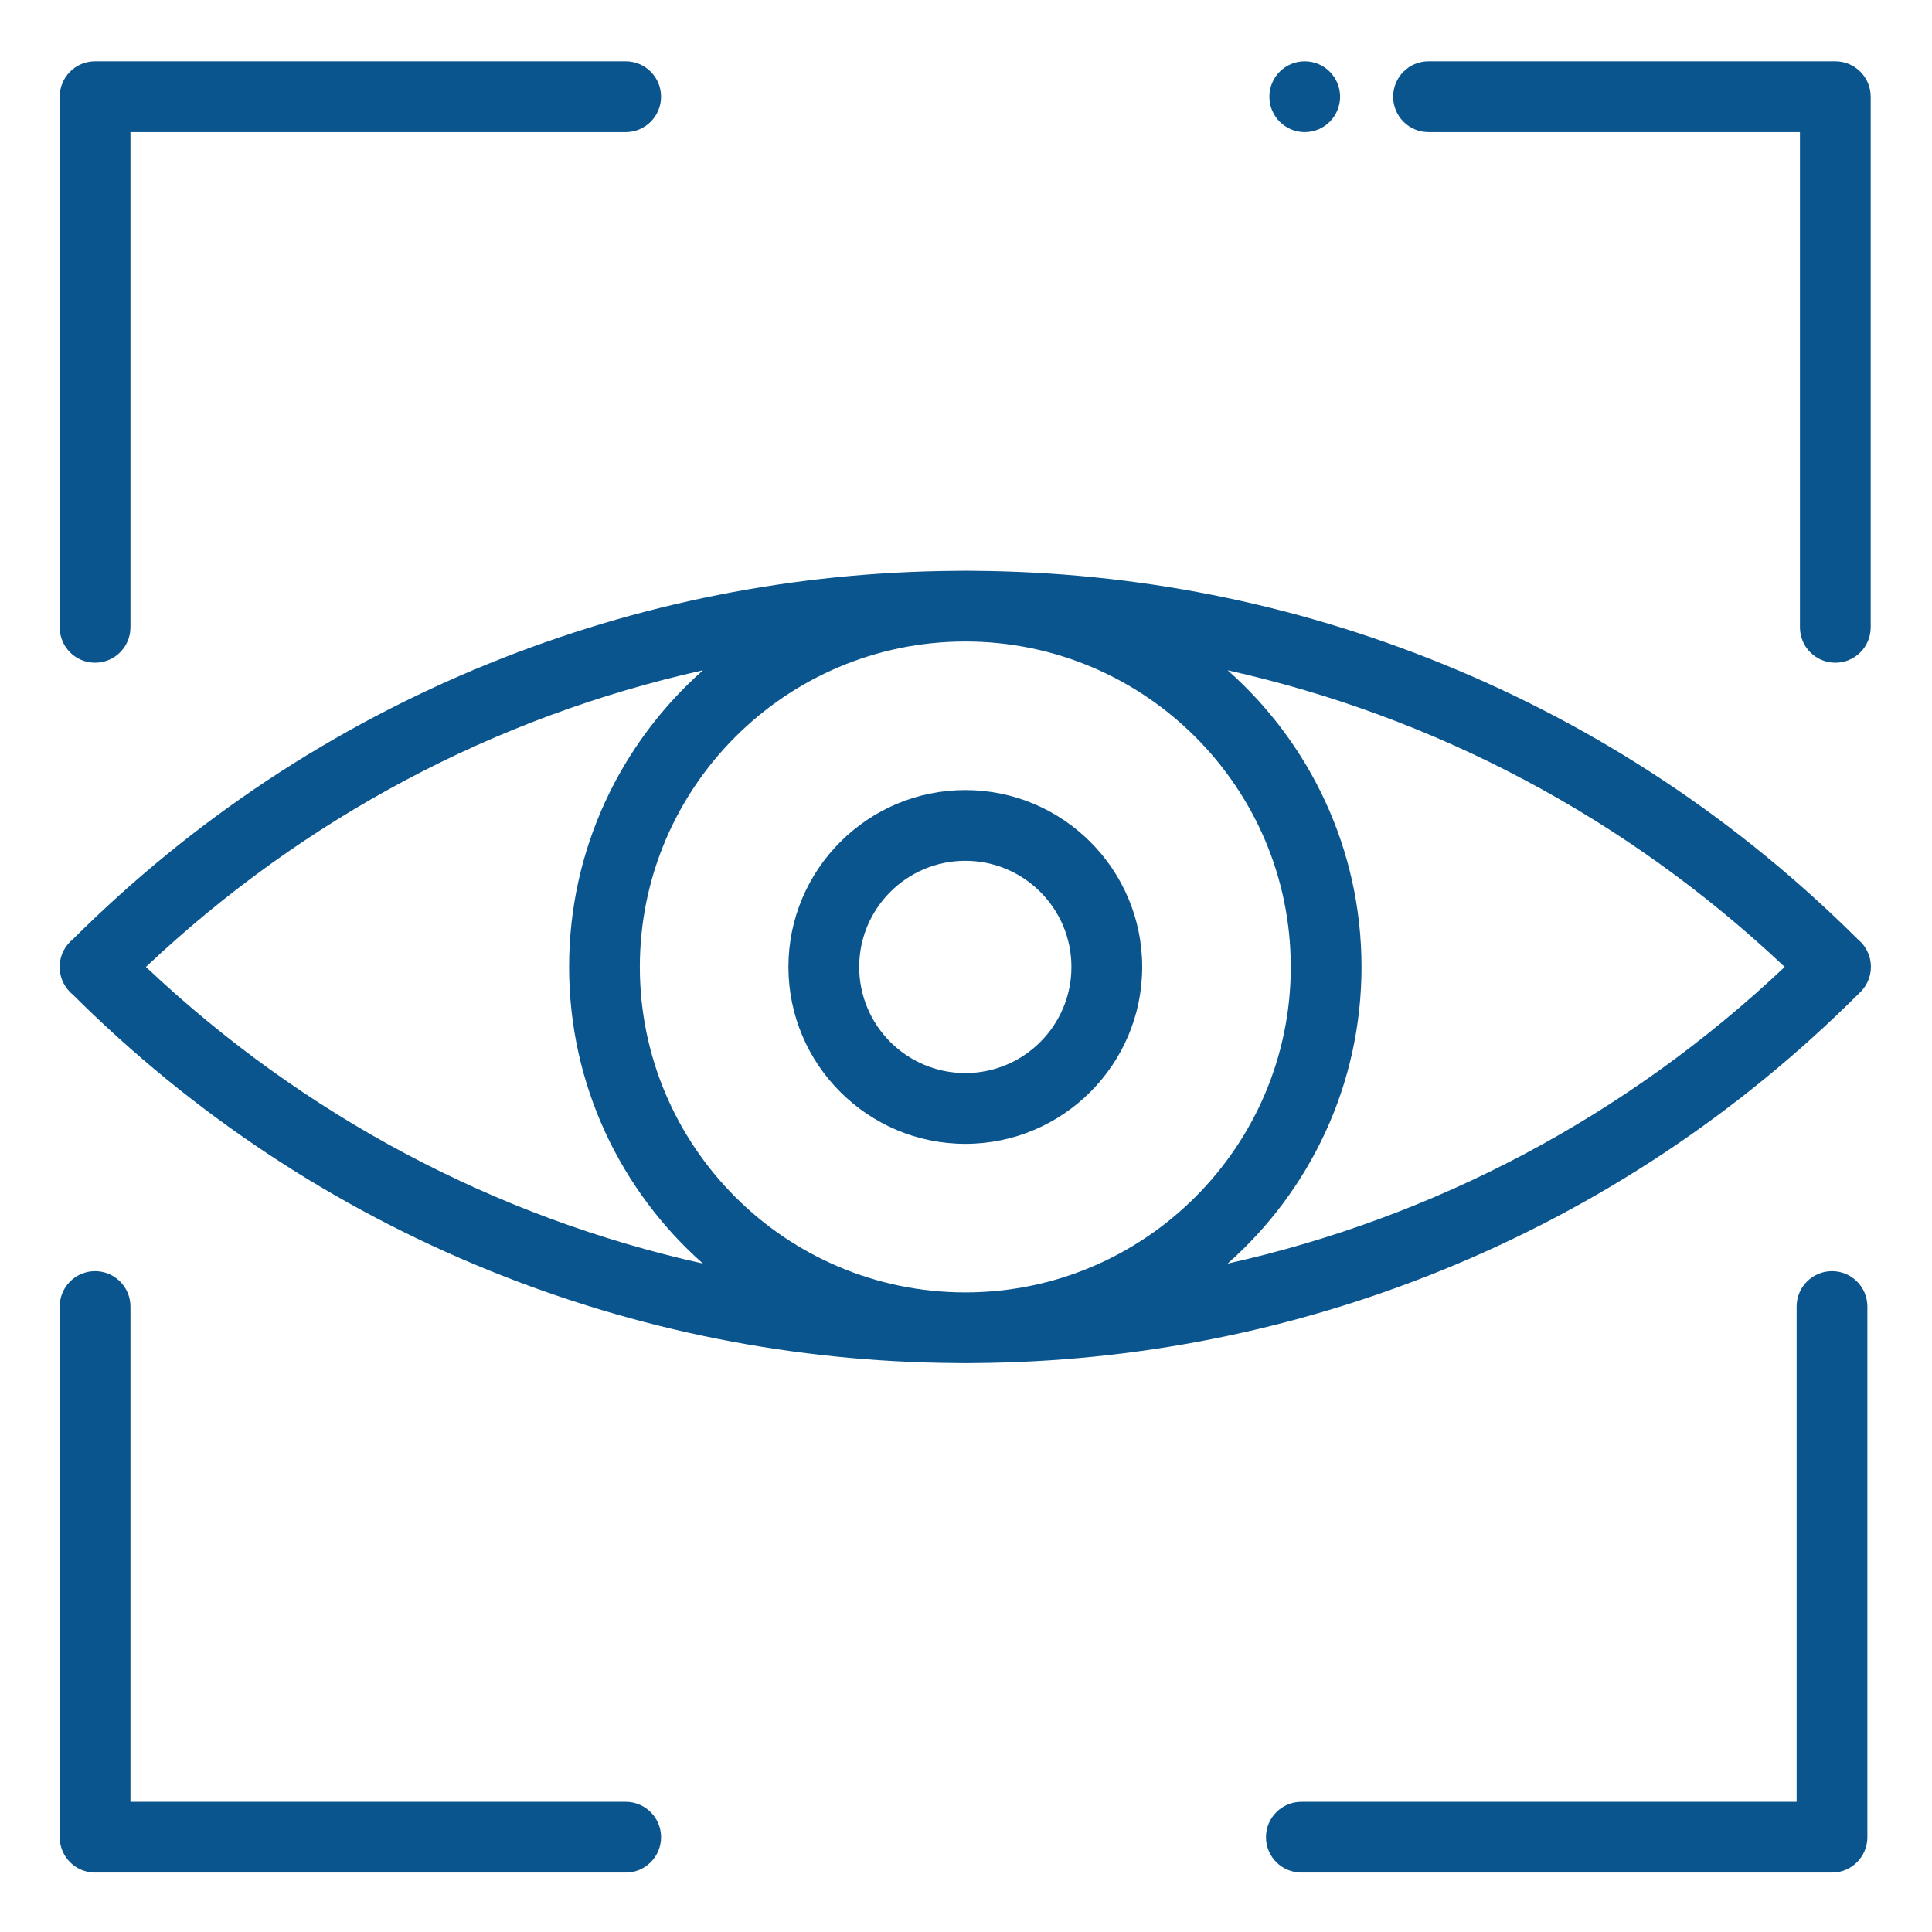<svg width="60" height="60" viewBox="0 0 60 60" fill="none" xmlns="http://www.w3.org/2000/svg">
<path d="M57.698 29.172C53.964 25.456 49.617 22.574 44.775 20.608C40.154 18.732 35.276 17.765 30.273 17.728C30.175 17.726 30.077 17.725 29.979 17.725C29.881 17.725 29.782 17.726 29.684 17.728C24.681 17.765 19.803 18.732 15.182 20.608C10.341 22.574 5.994 25.454 2.26 29.172C2.231 29.196 2.203 29.221 2.176 29.248C1.96 29.464 1.852 29.747 1.854 30.029C1.852 30.312 1.96 30.595 2.176 30.81C2.203 30.838 2.231 30.863 2.26 30.887C5.994 34.604 10.341 37.484 15.182 39.451C19.803 41.326 24.681 42.294 29.684 42.331C29.782 42.333 29.881 42.334 29.979 42.334C30.076 42.334 30.175 42.333 30.273 42.331C35.276 42.294 40.154 41.326 44.775 39.451C49.63 37.479 53.988 34.588 57.729 30.855C57.963 30.649 58.103 30.348 58.103 30.025C58.103 29.689 57.95 29.378 57.698 29.172ZM4.532 30.029C9.434 25.401 15.383 22.253 21.832 20.816C19.283 23.071 17.674 26.365 17.674 30.029C17.674 33.694 19.283 36.988 21.832 39.242C15.383 37.806 9.434 34.658 4.532 30.029ZM19.871 30.029C19.871 24.456 24.405 19.922 29.979 19.922C35.552 19.922 40.086 24.456 40.086 30.029C40.086 35.603 35.552 40.137 29.979 40.137C24.405 40.137 19.871 35.603 19.871 30.029ZM38.125 39.242C40.674 36.988 42.283 33.694 42.283 30.029C42.283 26.365 40.674 23.071 38.125 20.816C44.574 22.253 50.523 25.401 55.425 30.029C50.523 34.658 44.574 37.806 38.125 39.242Z" fill="#0B558E"/>
<path d="M29.979 35.523C26.95 35.523 24.485 33.058 24.485 30.029C24.485 27 26.95 24.536 29.979 24.536C33.008 24.536 35.472 27 35.472 30.029C35.472 33.058 33.008 35.523 29.979 35.523ZM29.979 26.733C28.161 26.733 26.683 28.212 26.683 30.029C26.683 31.847 28.161 33.325 29.979 33.325C31.796 33.325 33.274 31.847 33.274 30.029C33.274 28.212 31.796 26.733 29.979 26.733Z" fill="#0B558E"/>
<path d="M2.952 20.581C2.345 20.581 1.854 20.089 1.854 19.482V3.003C1.854 2.396 2.345 1.904 2.952 1.904H19.432C20.039 1.904 20.53 2.396 20.53 3.003C20.53 3.61 20.039 4.102 19.432 4.102H4.051V19.482C4.051 20.089 3.559 20.581 2.952 20.581Z" fill="#0B558E"/>
<path d="M19.432 58.154H2.952C2.345 58.154 1.854 57.663 1.854 57.056V40.576C1.854 39.969 2.345 39.477 2.952 39.477C3.559 39.477 4.051 39.969 4.051 40.576V55.957H19.432C20.039 55.957 20.53 56.449 20.53 57.056C20.53 57.663 20.039 58.154 19.432 58.154Z" fill="#0B558E"/>
<path d="M56.895 58.154H40.415C39.808 58.154 39.316 57.663 39.316 57.056C39.316 56.449 39.808 55.957 40.415 55.957H55.796V40.576C55.796 39.969 56.288 39.477 56.895 39.477C57.502 39.477 57.993 39.969 57.993 40.576V57.056C57.993 57.663 57.502 58.154 56.895 58.154Z" fill="#0B558E"/>
<path d="M56.998 20.581C56.391 20.581 55.899 20.089 55.899 19.482V4.102H44.363C43.757 4.102 43.265 3.61 43.265 3.003C43.265 2.396 43.757 1.904 44.363 1.904H56.998C57.604 1.904 58.096 2.396 58.096 3.003V19.482C58.096 20.089 57.604 20.581 56.998 20.581Z" fill="#0B558E"/>
<path d="M40.52 4.102C39.914 4.102 39.421 3.61 39.421 3.003C39.421 2.396 39.912 1.904 40.519 1.904H40.52C41.127 1.904 41.618 2.396 41.618 3.003C41.618 3.61 41.127 4.102 40.52 4.102Z" fill="#0B558E"/>
</svg>
